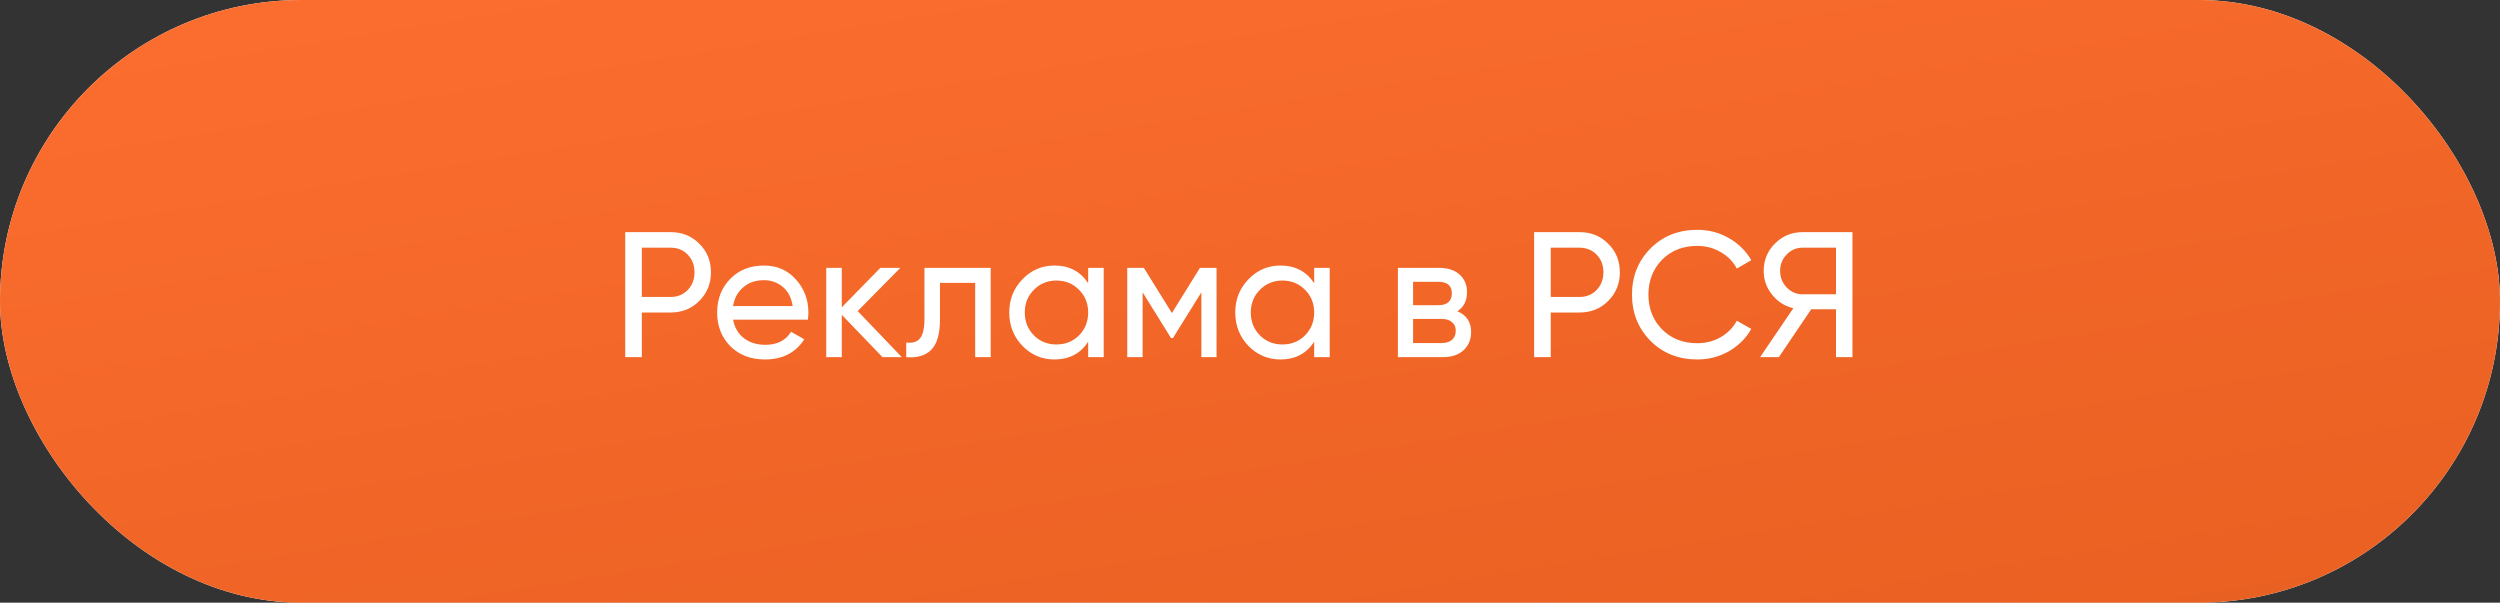 <?xml version="1.0" encoding="UTF-8"?> <svg xmlns="http://www.w3.org/2000/svg" width="112" height="27" viewBox="0 0 112 27" fill="none"><rect x="0" y="0" width="112" height="27" fill="#333333" stroke="none"/><g clip-path="url(#clip0_75_1985)"><rect width="112" height="27" rx="13.5" fill="white"></rect><rect width="213" height="52" rx="12" fill="url(#paint0_linear_75_1985)"></rect><path d="M30.042 10.4C30.559 10.4 30.989 10.573 31.33 10.92C31.677 11.261 31.85 11.688 31.85 12.2C31.85 12.707 31.677 13.133 31.33 13.48C30.989 13.827 30.559 14 30.042 14H28.754V16H28.01V10.4H30.042ZM30.042 13.304C30.352 13.304 30.608 13.2 30.81 12.992C31.013 12.779 31.114 12.515 31.114 12.2C31.114 11.88 31.013 11.616 30.81 11.408C30.608 11.2 30.352 11.096 30.042 11.096H28.754V13.304H30.042ZM32.84 14.32C32.91 14.677 33.072 14.955 33.328 15.152C33.59 15.349 33.91 15.448 34.288 15.448C34.816 15.448 35.2 15.253 35.44 14.864L36.032 15.2C35.643 15.803 35.056 16.104 34.272 16.104C33.638 16.104 33.12 15.907 32.72 15.512C32.326 15.112 32.128 14.608 32.128 14C32.128 13.397 32.323 12.896 32.712 12.496C33.102 12.096 33.606 11.896 34.224 11.896C34.811 11.896 35.288 12.104 35.656 12.52C36.03 12.931 36.216 13.427 36.216 14.008C36.216 14.109 36.208 14.213 36.192 14.32H32.84ZM34.224 12.552C33.851 12.552 33.542 12.659 33.296 12.872C33.051 13.08 32.899 13.36 32.84 13.712H35.512C35.454 13.333 35.304 13.045 35.064 12.848C34.824 12.651 34.544 12.552 34.224 12.552ZM40.4 16H39.536L37.712 14.104V16H37.016V12H37.712V13.768L39.44 12H40.336L38.424 13.936L40.4 16ZM44.383 12V16H43.688V12.672H42.111V14.304C42.111 14.96 41.978 15.419 41.712 15.68C41.45 15.936 41.08 16.043 40.599 16V15.344C40.871 15.381 41.074 15.323 41.208 15.168C41.346 15.008 41.416 14.715 41.416 14.288V12H44.383ZM48.75 12H49.446V16H48.75V15.312C48.404 15.84 47.9 16.104 47.238 16.104C46.678 16.104 46.201 15.901 45.806 15.496C45.411 15.085 45.214 14.587 45.214 14C45.214 13.413 45.411 12.917 45.806 12.512C46.201 12.101 46.678 11.896 47.238 11.896C47.9 11.896 48.404 12.16 48.75 12.688V12ZM47.326 15.432C47.731 15.432 48.07 15.296 48.342 15.024C48.614 14.747 48.75 14.405 48.75 14C48.75 13.595 48.614 13.256 48.342 12.984C48.07 12.707 47.731 12.568 47.326 12.568C46.926 12.568 46.59 12.707 46.318 12.984C46.046 13.256 45.91 13.595 45.91 14C45.91 14.405 46.046 14.747 46.318 15.024C46.59 15.296 46.926 15.432 47.326 15.432ZM54.501 12V16H53.821V13.096L52.549 15.144H52.461L51.189 13.096V16H50.501V12H51.245L52.501 14.024L53.757 12H54.501ZM58.875 12H59.571V16H58.875V15.312C58.529 15.84 58.025 16.104 57.363 16.104C56.803 16.104 56.326 15.901 55.931 15.496C55.536 15.085 55.339 14.587 55.339 14C55.339 13.413 55.536 12.917 55.931 12.512C56.326 12.101 56.803 11.896 57.363 11.896C58.025 11.896 58.529 12.16 58.875 12.688V12ZM57.451 15.432C57.856 15.432 58.195 15.296 58.467 15.024C58.739 14.747 58.875 14.405 58.875 14C58.875 13.595 58.739 13.256 58.467 12.984C58.195 12.707 57.856 12.568 57.451 12.568C57.051 12.568 56.715 12.707 56.443 12.984C56.171 13.256 56.035 13.595 56.035 14C56.035 14.405 56.171 14.747 56.443 15.024C56.715 15.296 57.051 15.432 57.451 15.432ZM65.29 13.944C65.7 14.115 65.906 14.424 65.906 14.872C65.906 15.203 65.794 15.475 65.57 15.688C65.351 15.896 65.036 16 64.626 16H62.626V12H64.466C64.866 12 65.175 12.101 65.394 12.304C65.612 12.501 65.722 12.763 65.722 13.088C65.722 13.472 65.578 13.757 65.29 13.944ZM64.434 12.624H63.306V13.672H64.434C64.839 13.672 65.042 13.493 65.042 13.136C65.042 12.795 64.839 12.624 64.434 12.624ZM64.586 15.368C64.788 15.368 64.943 15.32 65.05 15.224C65.162 15.128 65.218 14.992 65.218 14.816C65.218 14.651 65.162 14.523 65.05 14.432C64.943 14.336 64.788 14.288 64.586 14.288H63.306V15.368H64.586ZM70.761 10.4C71.278 10.4 71.708 10.573 72.049 10.92C72.396 11.261 72.569 11.688 72.569 12.2C72.569 12.707 72.396 13.133 72.049 13.48C71.708 13.827 71.278 14 70.761 14H69.473V16H68.729V10.4H70.761ZM70.761 13.304C71.07 13.304 71.326 13.2 71.529 12.992C71.732 12.779 71.833 12.515 71.833 12.2C71.833 11.88 71.732 11.616 71.529 11.408C71.326 11.2 71.07 11.096 70.761 11.096H69.473V13.304H70.761ZM76.041 16.104C75.193 16.104 74.491 15.824 73.937 15.264C73.387 14.704 73.113 14.016 73.113 13.2C73.113 12.384 73.387 11.696 73.937 11.136C74.491 10.576 75.193 10.296 76.041 10.296C76.553 10.296 77.022 10.419 77.449 10.664C77.881 10.909 78.217 11.24 78.457 11.656L77.809 12.032C77.649 11.723 77.409 11.477 77.089 11.296C76.774 11.109 76.425 11.016 76.041 11.016C75.395 11.016 74.867 11.224 74.457 11.64C74.051 12.056 73.849 12.576 73.849 13.2C73.849 13.819 74.051 14.336 74.457 14.752C74.867 15.168 75.395 15.376 76.041 15.376C76.425 15.376 76.774 15.285 77.089 15.104C77.409 14.917 77.649 14.672 77.809 14.368L78.457 14.736C78.222 15.152 77.889 15.485 77.457 15.736C77.025 15.981 76.553 16.104 76.041 16.104ZM82.989 10.4V16H82.253V13.856H81.141L79.693 16H78.853L80.341 13.808C79.957 13.717 79.64 13.515 79.389 13.2C79.138 12.885 79.013 12.531 79.013 12.136C79.013 11.656 79.181 11.248 79.517 10.912C79.858 10.571 80.269 10.4 80.749 10.4H82.989ZM80.749 13.184H82.253V11.096H80.749C80.477 11.096 80.242 11.197 80.045 11.4C79.848 11.603 79.749 11.848 79.749 12.136C79.749 12.424 79.848 12.672 80.045 12.88C80.242 13.083 80.477 13.184 80.749 13.184Z" fill="white"></path></g><defs><linearGradient id="paint0_linear_75_1985" x1="15.876" y1="3.02277e-07" x2="28.261" y2="75.889" gradientUnits="userSpaceOnUse"><stop stop-color="#FB6D2E"></stop><stop offset="1" stop-color="#D95517"></stop></linearGradient><clipPath id="clip0_75_1985"><rect width="112" height="27" rx="13.5" fill="white"></rect></clipPath></defs></svg> 